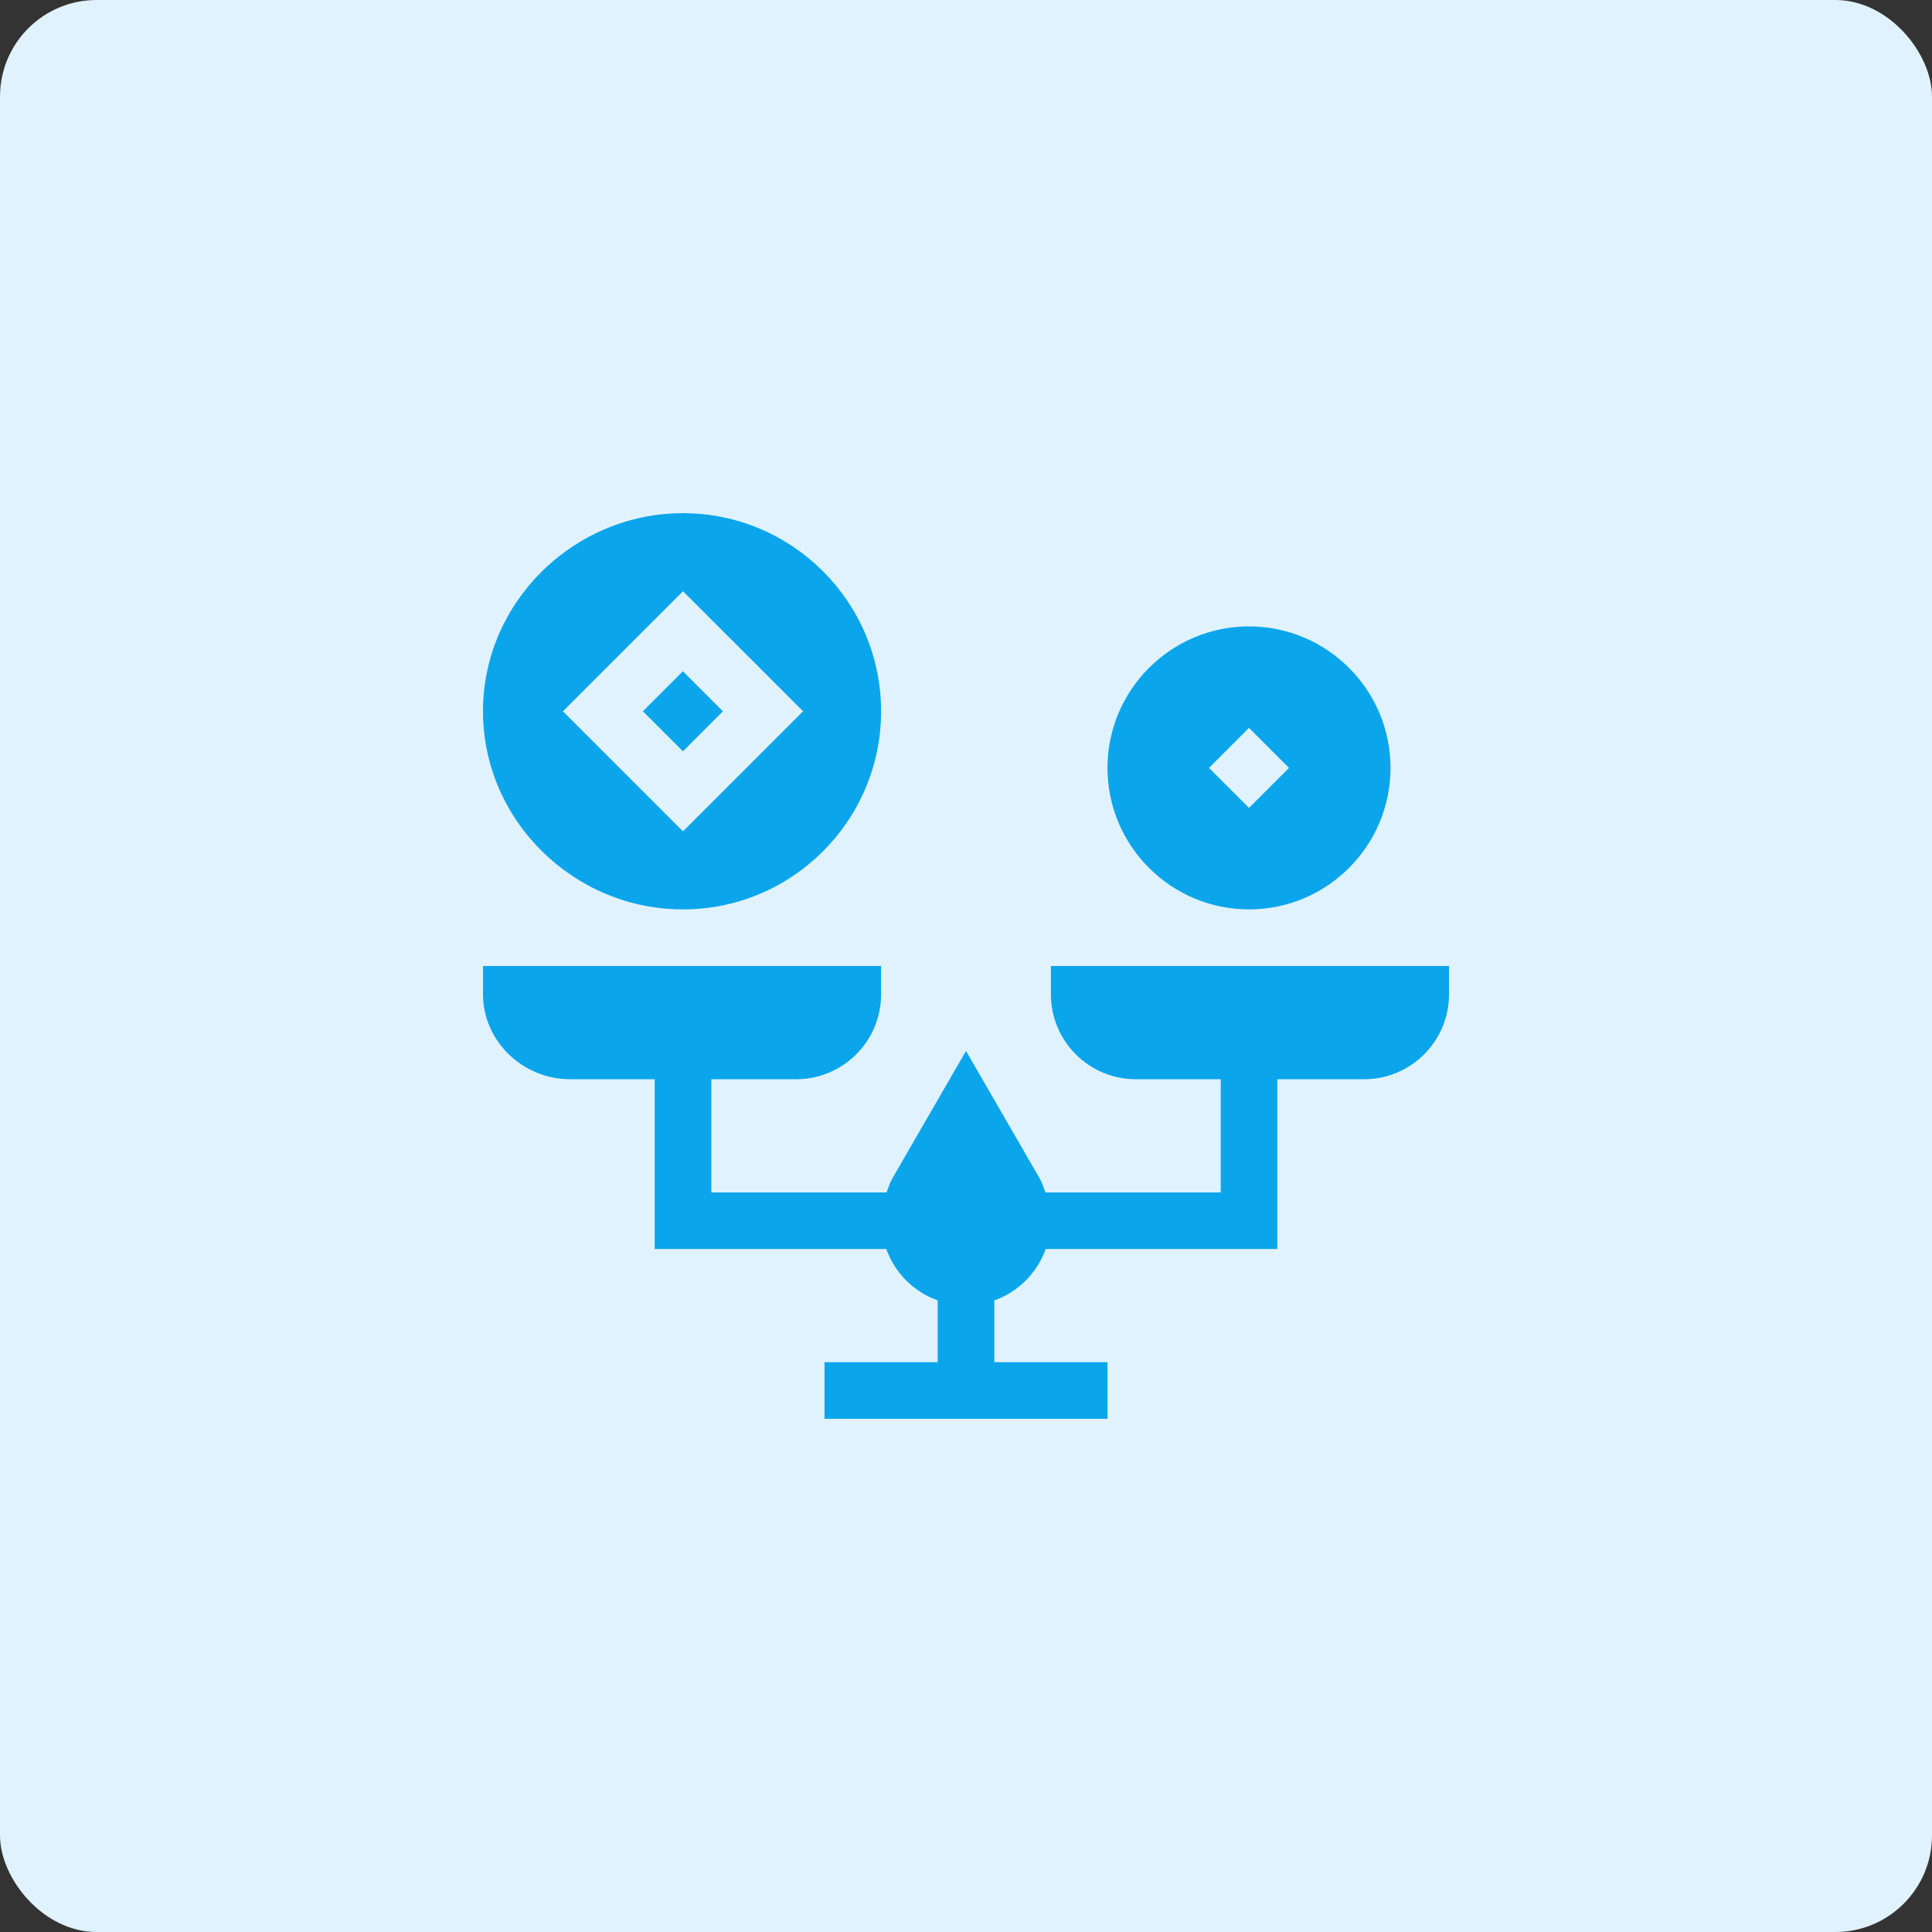 <svg width="80" height="80" viewBox="0 0 80 80" fill="none" xmlns="http://www.w3.org/2000/svg">
<rect x="0" y="0" width="80" height="80" fill="#333333" stroke="none"/>
<rect width="80" height="80" rx="4" fill="#E0F2FE"/>
<path d="M26.621 29.453L28.278 27.796L29.935 29.453L28.278 31.11L26.621 29.453Z" fill="#0BA5EC"/>
<path d="M28.281 37.656C32.804 37.656 36.484 33.976 36.484 29.453C36.484 24.93 32.804 21.25 28.281 21.25C23.759 21.25 20 24.93 20 29.453C20 33.976 23.759 37.656 28.281 37.656ZM28.281 24.482L33.253 29.453L28.281 34.425L23.31 29.453L28.281 24.482Z" fill="#0BA5EC"/>
<path d="M45.859 31.797C45.859 35.028 48.488 37.656 51.719 37.656C54.95 37.656 57.578 35.028 57.578 31.797C57.578 28.566 54.95 25.938 51.719 25.938C48.488 25.938 45.859 28.566 45.859 31.797ZM51.719 33.454L50.062 31.797L51.719 30.14L53.376 31.797L51.719 33.454Z" fill="#0BA5EC"/>
<path d="M43.516 41.172C43.516 43.114 45.09 44.688 47.031 44.688H50.547V49.375H43.288C43.217 49.177 43.153 48.976 43.048 48.792L40 43.517L36.952 48.792C36.847 48.976 36.783 49.177 36.712 49.375H29.453V44.688H32.969C34.91 44.688 36.484 43.114 36.484 41.172V40H20V41.172C20 43.114 21.652 44.688 23.594 44.688H27.109V51.719H36.7C37.054 52.712 37.835 53.493 38.828 53.847V56.406H34.141V58.75H45.859V56.406H41.172V53.847C42.165 53.493 42.946 52.712 43.3 51.719H52.891V44.688H56.484C58.426 44.688 60 43.114 60 41.172V40H43.516V41.172Z" fill="#0BA5EC"/>
</svg>
